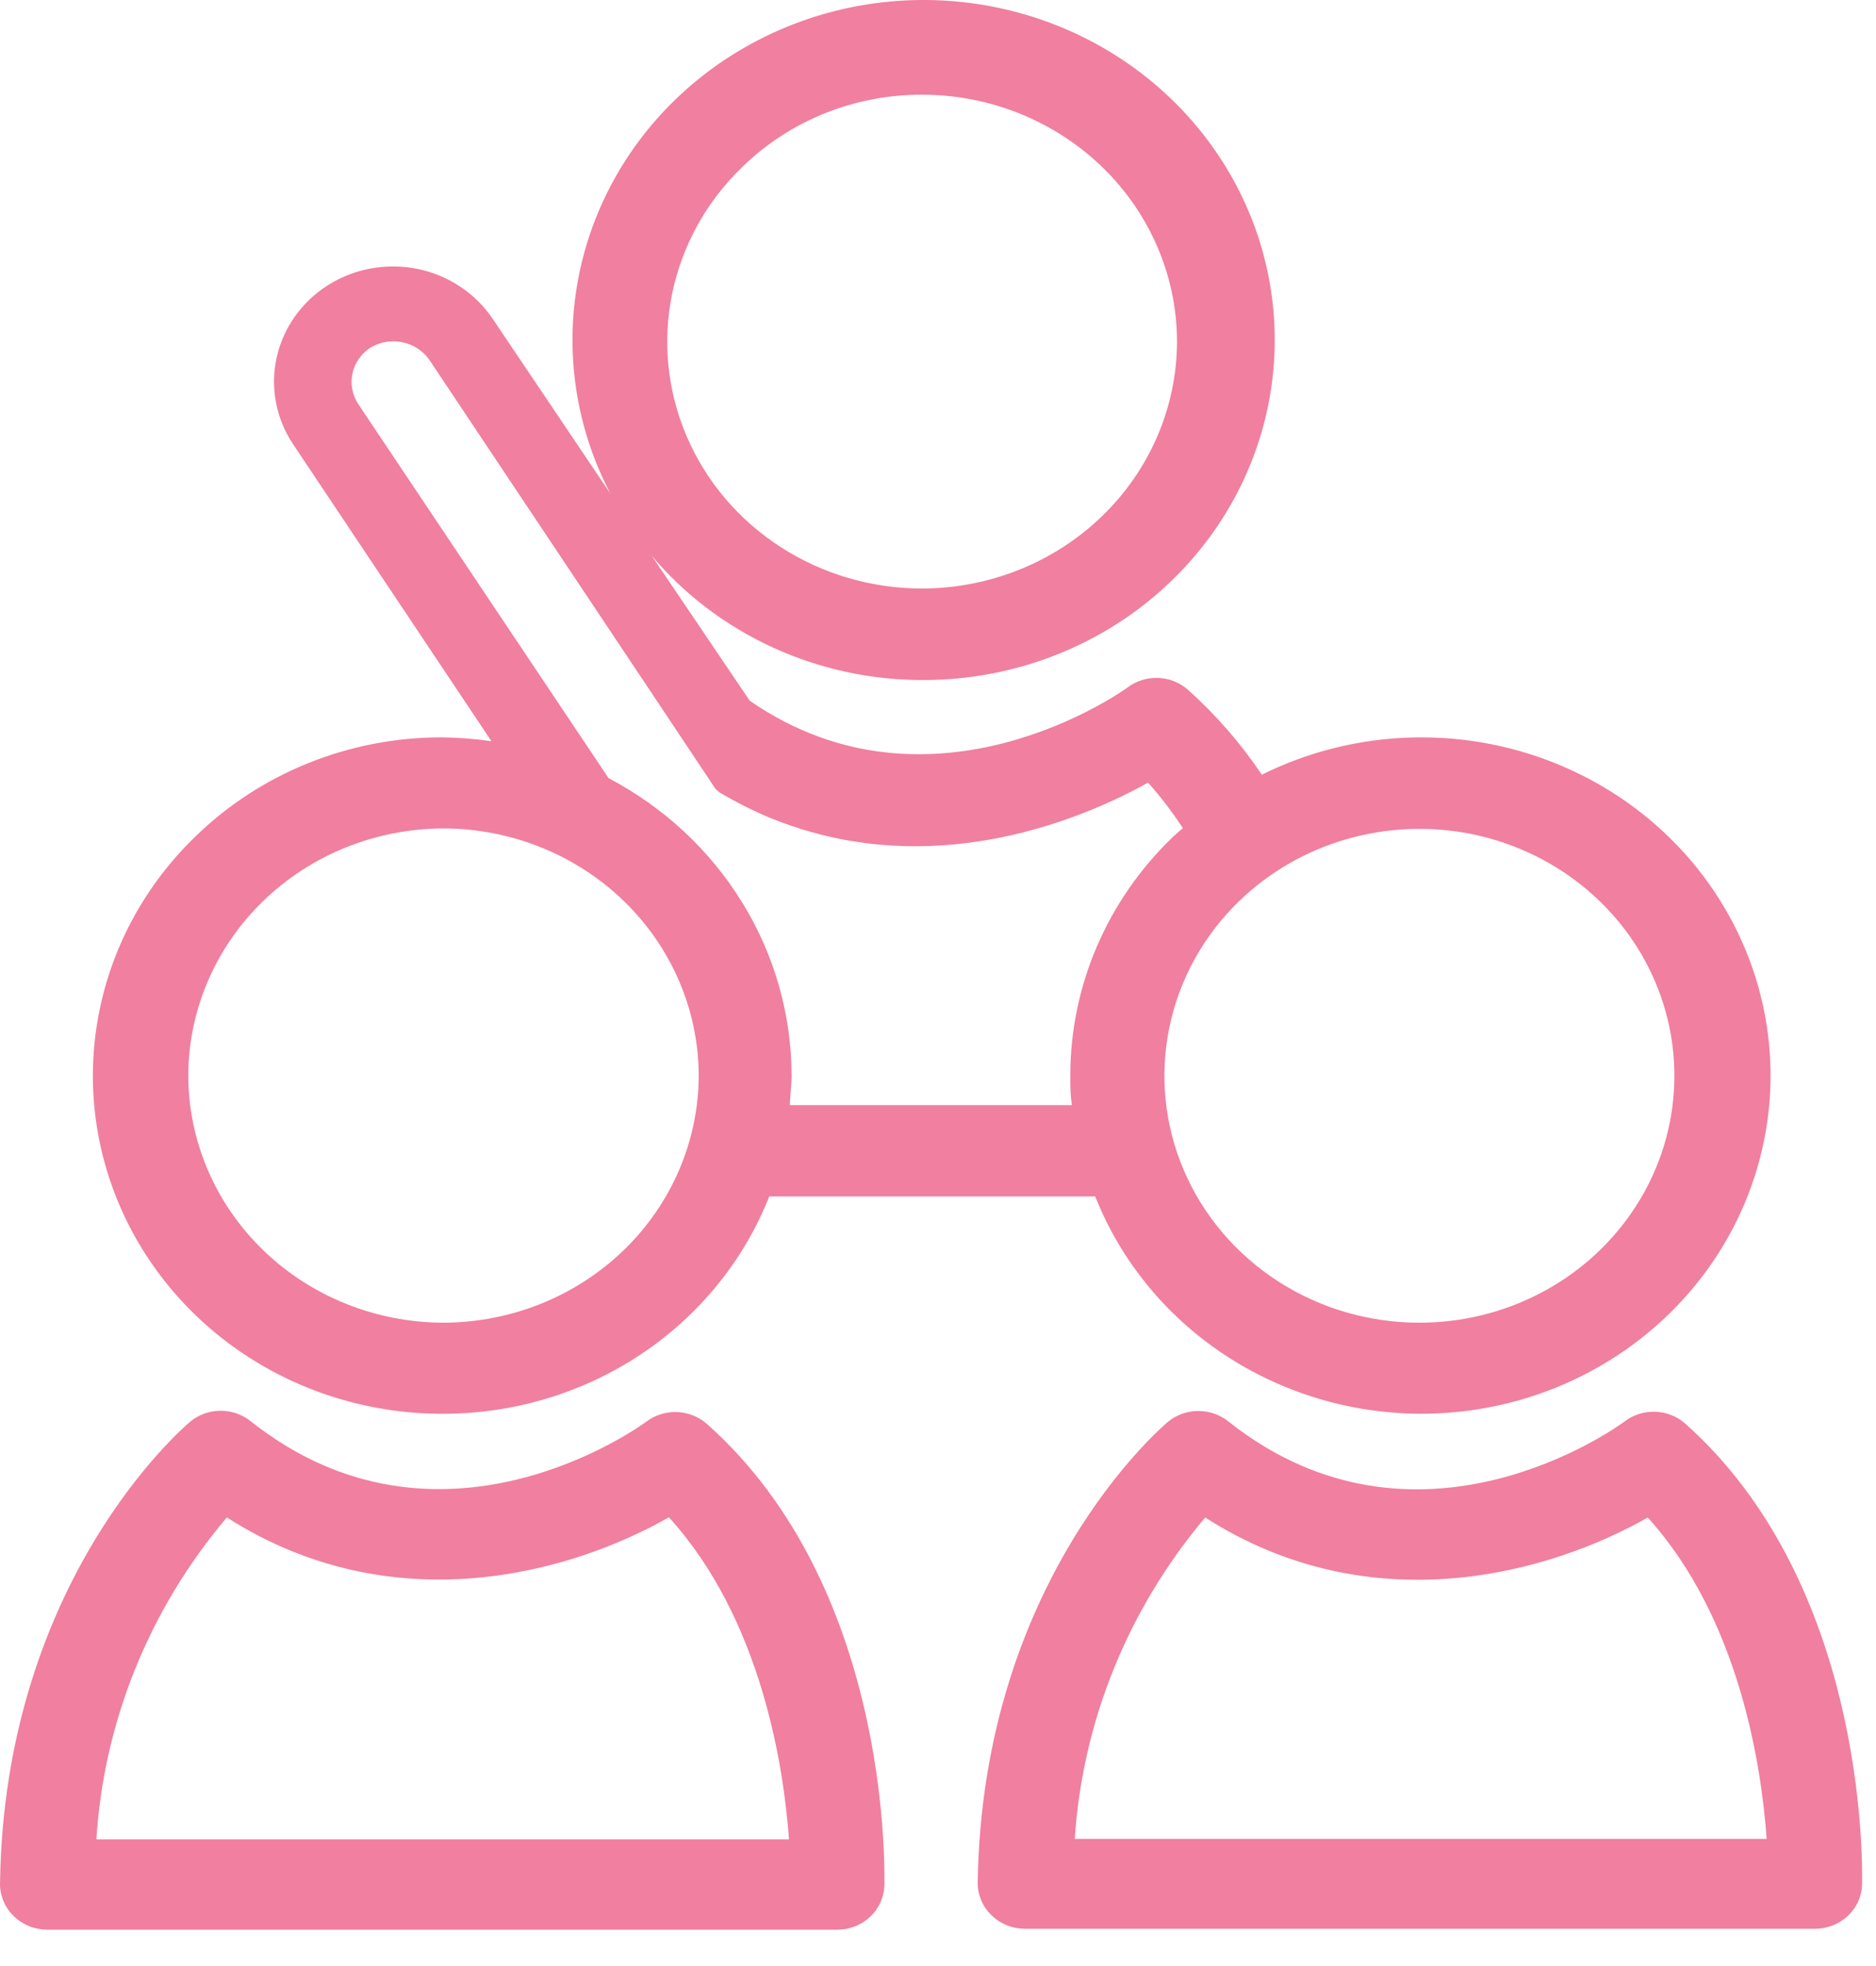 <svg width="42" height="44" viewBox="0 0 42 44" fill="none" xmlns="http://www.w3.org/2000/svg">
<path fill-rule="evenodd" clip-rule="evenodd" d="M4.373 18.723C3.279 19.78 2.533 21.128 2.231 22.596C1.928 24.064 2.082 25.586 2.674 26.969C3.265 28.352 4.268 29.535 5.554 30.366C6.84 31.197 8.351 31.64 9.898 31.64C11.484 31.645 13.035 31.182 14.343 30.313C15.652 29.444 16.656 28.21 17.222 26.776H24.52C25.086 28.205 26.087 29.435 27.389 30.303C28.692 31.171 30.236 31.637 31.817 31.64C33.001 31.64 34.169 31.381 35.233 30.881C36.297 30.381 37.231 29.654 37.963 28.754C38.695 27.854 39.207 26.805 39.459 25.686C39.712 24.568 39.699 23.408 39.421 22.294C39.143 21.181 38.608 20.143 37.856 19.259C37.104 18.375 36.154 17.668 35.079 17.191C34.003 16.713 32.83 16.479 31.647 16.504C30.464 16.53 29.303 16.814 28.25 17.338C27.784 16.643 27.23 16.007 26.603 15.443C26.42 15.278 26.182 15.182 25.933 15.172C25.683 15.162 25.438 15.238 25.241 15.387C25.198 15.422 20.894 18.524 16.785 15.682L14.591 12.438C15.324 13.307 16.248 14.007 17.296 14.488C18.343 14.969 19.488 15.219 20.647 15.219C22.36 15.225 24.029 14.69 25.399 13.694C26.769 12.697 27.765 11.295 28.236 9.701C28.707 8.106 28.627 6.406 28.008 4.86C27.388 3.313 26.264 2.005 24.806 1.134C23.348 0.263 21.636 -0.123 19.931 0.034C18.225 0.192 16.62 0.885 15.358 2.007C14.097 3.129 13.249 4.62 12.943 6.252C12.637 7.884 12.891 9.568 13.665 11.047L11.034 7.141C10.65 6.567 10.047 6.164 9.356 6.02C8.665 5.877 7.944 6.005 7.351 6.377C6.758 6.748 6.342 7.333 6.194 8.001C6.046 8.67 6.178 9.368 6.562 9.942L11.003 16.589C10.63 16.534 10.254 16.505 9.877 16.502C8.853 16.503 7.84 16.7 6.896 17.081C5.951 17.462 5.094 18.02 4.373 18.723ZM16.611 3.744C17.139 3.227 17.768 2.817 18.46 2.538C19.153 2.259 19.897 2.117 20.647 2.119C22.16 2.121 23.61 2.705 24.679 3.741C25.748 4.777 26.349 6.181 26.351 7.645C26.348 9.109 25.746 10.512 24.677 11.548C23.608 12.584 22.16 13.167 20.647 13.171C19.518 13.172 18.415 12.849 17.476 12.242C16.537 11.636 15.805 10.773 15.373 9.764C14.941 8.754 14.828 7.643 15.048 6.572C15.269 5.5 15.813 4.516 16.611 3.744ZM27.745 20.164C28.409 19.523 29.226 19.05 30.124 18.787C31.022 18.524 31.974 18.479 32.894 18.656C33.814 18.834 34.675 19.228 35.4 19.805C36.125 20.381 36.692 21.121 37.051 21.96C37.411 22.799 37.551 23.711 37.459 24.615C37.368 25.519 37.047 26.387 36.527 27.142C36.006 27.898 35.301 28.518 34.474 28.947C33.648 29.376 32.724 29.601 31.786 29.602C30.656 29.604 29.55 29.281 28.61 28.674C27.67 28.066 26.937 27.203 26.504 26.192C26.071 25.181 25.958 24.069 26.179 22.996C26.4 21.923 26.945 20.937 27.745 20.164ZM8.019 9.041C7.886 8.837 7.84 8.59 7.892 8.354C7.944 8.118 8.09 7.911 8.298 7.777C8.511 7.652 8.765 7.609 9.009 7.66C9.253 7.71 9.467 7.849 9.608 8.047L14.707 15.687L16.017 17.653L16.101 17.73C16.456 17.941 16.825 18.128 17.206 18.29C17.518 18.419 17.838 18.53 18.164 18.621C21.426 19.543 24.404 18.239 25.703 17.516C25.989 17.836 26.249 18.177 26.482 18.535C26.453 18.561 26.423 18.586 26.393 18.611L26.393 18.611C26.347 18.651 26.301 18.69 26.256 18.733C25.527 19.434 24.949 20.268 24.555 21.187C24.161 22.106 23.96 23.091 23.962 24.086C23.962 24.305 23.962 24.519 23.999 24.733H17.685C17.685 24.627 17.694 24.52 17.703 24.412L17.703 24.412L17.703 24.412C17.712 24.301 17.722 24.189 17.722 24.076C17.721 22.711 17.34 21.372 16.618 20.2C15.897 19.027 14.862 18.065 13.623 17.414L13.512 17.246L8.019 9.041ZM15.643 24.071C15.639 25.537 15.036 26.941 13.965 27.978C12.895 29.014 11.444 29.598 9.929 29.602C8.415 29.599 6.963 29.016 5.892 27.979C4.821 26.942 4.218 25.537 4.215 24.071C4.219 22.605 4.823 21.201 5.893 20.164C6.964 19.128 8.415 18.544 9.929 18.54C11.444 18.544 12.895 19.128 13.965 20.164C15.036 21.201 15.639 22.605 15.643 24.071ZM0.306 42.88C0.403 42.977 0.519 43.053 0.648 43.106C0.776 43.158 0.914 43.185 1.053 43.186H18.748C19.02 43.186 19.283 43.084 19.479 42.9C19.675 42.717 19.79 42.467 19.8 42.203L19.8 42.171C19.806 41.614 19.869 35.459 15.828 31.869C15.645 31.707 15.409 31.613 15.162 31.602C14.915 31.592 14.671 31.667 14.475 31.813C14.291 31.95 9.835 35.149 5.62 31.813C5.43 31.658 5.19 31.573 4.941 31.573C4.693 31.573 4.452 31.658 4.263 31.813C4.094 31.955 0.101 35.378 0.001 42.127C-0.004 42.266 0.02 42.404 0.073 42.534C0.125 42.664 0.204 42.782 0.306 42.88ZM5.073 33.957C8.793 36.336 12.776 35.21 14.975 33.957C17.053 36.239 17.548 39.56 17.664 41.164H2.158C2.324 38.528 3.344 36.01 5.073 33.967V33.957ZM27.508 31.818C31.723 35.154 36.179 31.955 36.364 31.818C36.557 31.668 36.798 31.589 37.045 31.595C37.293 31.601 37.53 31.69 37.716 31.848C41.758 35.438 41.694 41.594 41.689 42.151C41.688 42.165 41.688 42.176 41.688 42.183C41.679 42.447 41.564 42.697 41.367 42.88C41.171 43.063 40.909 43.166 40.636 43.166H22.941C22.802 43.165 22.664 43.138 22.536 43.085C22.408 43.033 22.292 42.956 22.194 42.86C22.096 42.764 22.018 42.651 21.966 42.526C21.914 42.401 21.887 42.267 21.889 42.132C21.989 35.383 25.983 31.96 26.151 31.818C26.341 31.663 26.581 31.578 26.83 31.578C27.078 31.578 27.319 31.663 27.508 31.818ZM24.062 41.154H39.552C39.436 39.524 38.942 36.229 36.89 33.962C34.685 35.215 30.702 36.341 26.982 33.962C25.257 36.005 24.235 38.52 24.062 41.154Z" fill="#E50040" fill-opacity="0.5"/>
</svg>
